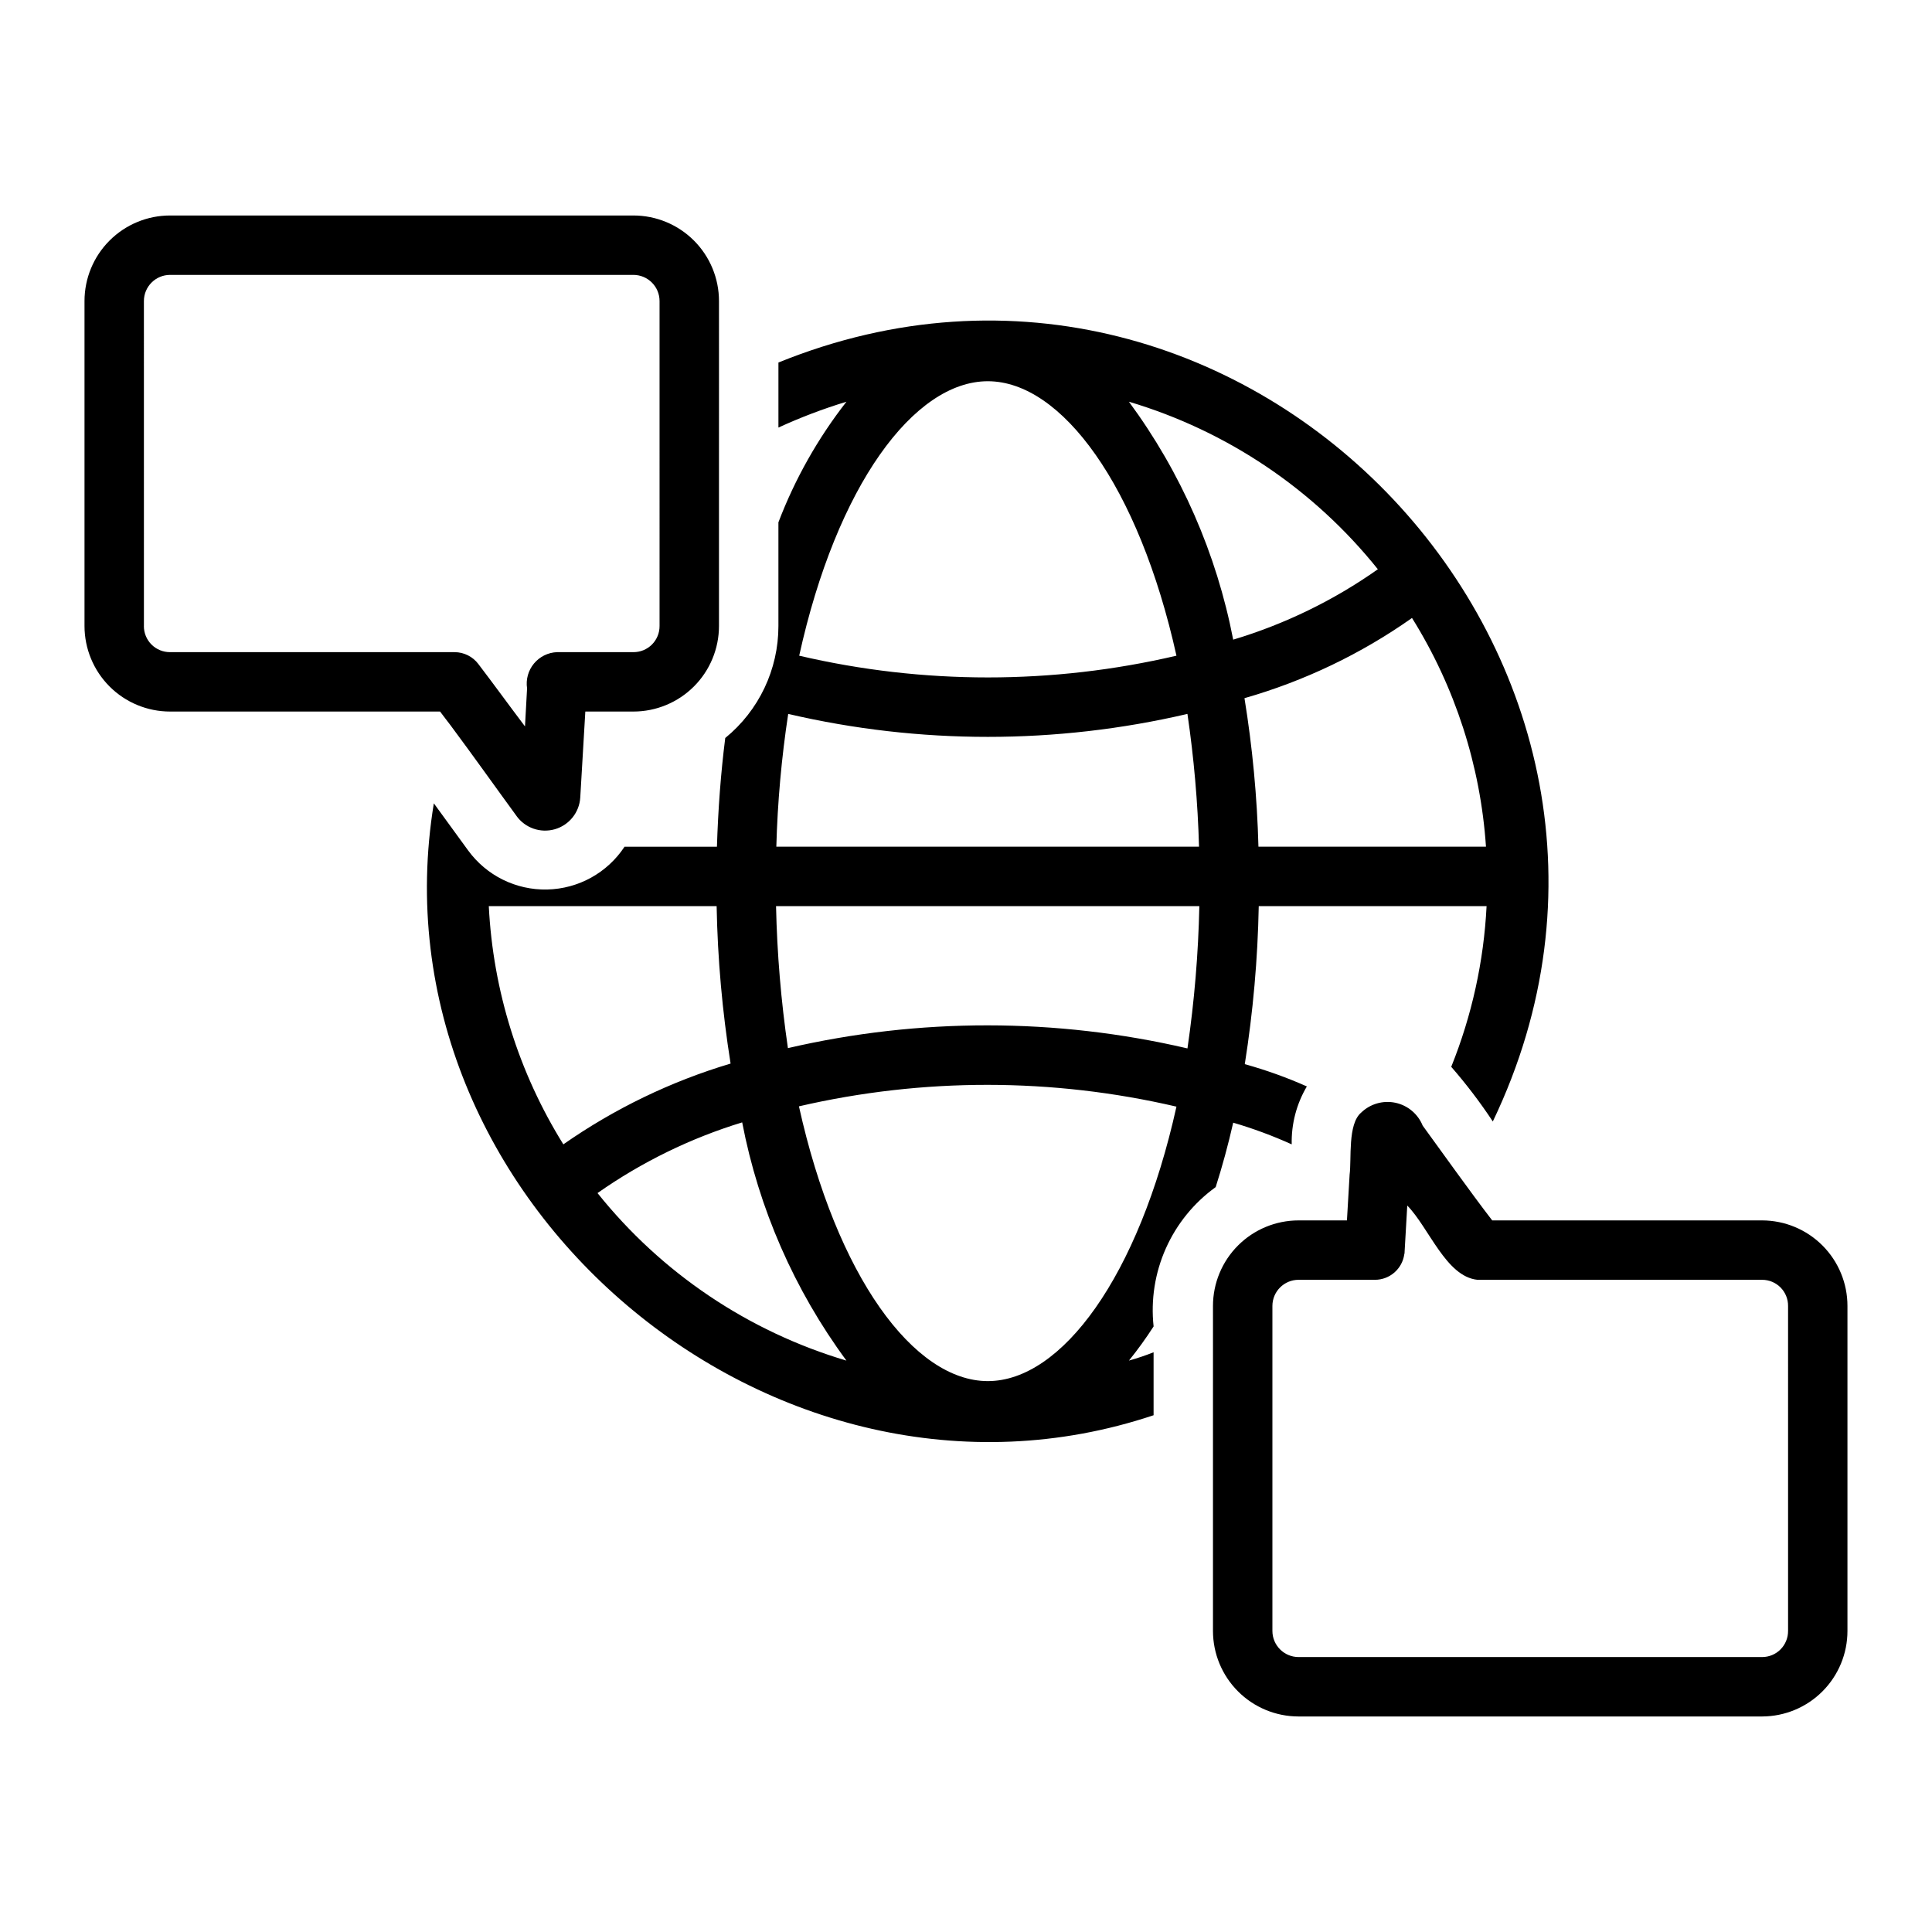 <?xml version="1.0" encoding="UTF-8"?>
<!-- Uploaded to: ICON Repo, www.svgrepo.com, Generator: ICON Repo Mixer Tools -->
<svg fill="#000000" width="800px" height="800px" version="1.1" viewBox="144 144 512 512" xmlns="http://www.w3.org/2000/svg">
 <path d="m470.81 441.52c5.297 1.551 10.477 3.473 15.508 5.746-0.125-5.391 1.266-10.707 4.012-15.352-5.328-2.367-10.828-4.344-16.449-5.902 2.195-13.859 3.43-27.852 3.699-41.879h60.379c-0.734 14.617-3.902 29.012-9.367 42.586 3.988 4.578 7.672 9.418 11.02 14.484 57.93-120.89-65.047-251.6-189.32-201.13v17.238h-0.004c5.848-2.688 11.871-4.977 18.027-6.848-7.57 9.695-13.648 20.465-18.027 31.961v27.473c0.008 11.508-5.168 22.41-14.09 29.68-1.18 9.289-1.891 18.895-2.203 28.812h-24.48l-0.004-0.004c-4.555 6.918-12.215 11.156-20.492 11.344-8.281 0.191-16.125-3.695-20.992-10.398-1.891-2.598-5.273-7.242-9.055-12.438-17.242 104.95 90.199 195.79 190.74 162.16v-16.688h0.004c-2.137 0.852-4.316 1.586-6.535 2.203 2.34-2.898 4.523-5.918 6.535-9.051-0.766-7.059 0.355-14.195 3.246-20.68 2.891-6.488 7.445-12.09 13.207-16.242 1.73-5.43 3.305-11.18 4.644-17.082zm47.391-133.75h-0.004c11.418 18.285 18.152 39.105 19.602 60.613h-60.301 0.004c-0.352-13.188-1.586-26.336-3.703-39.359 15.887-4.543 30.898-11.73 44.398-21.254zm-9.055-12.91c-11.688 8.246-24.637 14.547-38.336 18.656-4.406-22.812-13.844-44.352-27.633-63.055 26 7.734 49.016 23.223 65.969 44.398zm-103.36-49.828c19.523 0 39.988 27.711 49.988 72.738v-0.004c-32.883 7.684-67.094 7.684-99.977 0 9.918-45.027 30.387-72.734 49.988-72.734zm-52.898 88.168-0.004-0.004c34.801 8.113 71 8.113 105.8 0 1.715 11.66 2.738 23.41 3.07 35.188h-112.02c0.32-11.781 1.371-23.535 3.148-35.188zm-59.59 114.07-0.004-0.004c-11.84-19.027-18.637-40.754-19.758-63.133h60.379c0.262 13.977 1.5 27.918 3.699 41.723-15.82 4.723-30.785 11.953-44.32 21.41zm9.055 12.91-0.004-0.004c11.711-8.223 24.648-14.547 38.336-18.734 4.391 22.84 13.828 44.41 27.629 63.133-26.004-7.723-49.023-23.215-65.965-44.398zm103.44 49.828c-19.602 0-40.07-27.711-50.066-72.816h-0.004c32.918-7.617 67.145-7.59 100.05 0.078-10 45.105-30.465 72.738-49.988 72.738zm52.898-88.168h-0.004c-34.82-8.121-71.043-8.148-105.88-0.078-1.824-12.465-2.875-25.035-3.148-37.629h112.18c-0.27 12.621-1.324 25.215-3.148 37.707zm152.32 45.578h-71.559c-5.812-7.539-13.25-18.031-18.422-25.113v0.004c-1.254-3.098-3.961-5.371-7.227-6.066-3.269-0.691-6.668 0.281-9.07 2.602-3.633 3.051-2.519 12.312-3.07 16.453l-0.707 12.121h-12.832c-6.012 0.004-11.777 2.391-16.027 6.641-4.254 4.254-6.641 10.02-6.644 16.031 0.023 3.594-0.016 19.152 0 23.066v63.055c0.004 6.012 2.391 11.777 6.644 16.027 4.25 4.254 10.016 6.641 16.027 6.644h122.88c6-0.02 11.75-2.418 15.984-6.668 4.234-4.25 6.613-10.004 6.609-16.004v-86.121c0.004-6-2.375-11.758-6.609-16.008-4.234-4.25-9.984-6.644-15.984-6.664zm6.848 108.79h-0.004c0.016 1.828-0.699 3.586-1.984 4.887-1.285 1.301-3.035 2.035-4.863 2.039h-122.88c-3.824-0.004-6.922-3.102-6.926-6.926v-86.121c0.004-3.824 3.102-6.922 6.926-6.926h20.23c3.926 0.004 7.25-2.887 7.793-6.769 0.07-0.203 0.098-0.418 0.082-0.633l0.707-12.281c5.766 5.891 10.25 18.812 18.578 19.68l75.492 0.004c1.828 0.004 3.578 0.738 4.863 2.039s2 3.059 1.984 4.887zm-354.48-240.02c6.019 8.078 12.223 16.824 17.477 24.008l-0.004 0.004c2.297 3.227 6.383 4.652 10.191 3.555 3.809-1.098 6.508-4.481 6.734-8.438l1.34-22.75h12.754-0.004c6.012-0.004 11.777-2.394 16.027-6.644s6.641-10.016 6.644-16.027v-43.926c0.039-10.262-0.027-31.828 0-42.195 0-6.012-2.391-11.777-6.641-16.027-4.254-4.25-10.02-6.641-16.031-6.641h-122.8c-6.012 0-11.777 2.391-16.027 6.641-4.254 4.25-6.641 10.016-6.644 16.027v86.121c0.004 6.012 2.391 11.777 6.644 16.031 4.25 4.25 10.016 6.641 16.027 6.641h71.559c0.867 1.18 1.809 2.363 2.754 3.621zm-81.238-26.293-0.004-86.117c0.004-3.824 3.102-6.922 6.926-6.93h122.8c3.824 0.008 6.922 3.106 6.926 6.93v33.77c0.027 11.375-0.02 35.641 0 47.152v5.195c0.012 1.84-0.715 3.609-2.016 4.91s-3.07 2.027-4.91 2.019c-2.34-0.027-17.523 0.02-20.23 0-2.379 0.086-4.609 1.184-6.129 3.019-1.52 1.832-2.18 4.231-1.824 6.582l-0.551 10.078c-4.082-5.391-8.559-11.566-12.359-16.531h0.004c-1.492-1.977-3.824-3.144-6.301-3.148h-75.414c-1.84 0.008-3.609-0.719-4.91-2.019s-2.027-3.07-2.016-4.91z"/>
</svg>